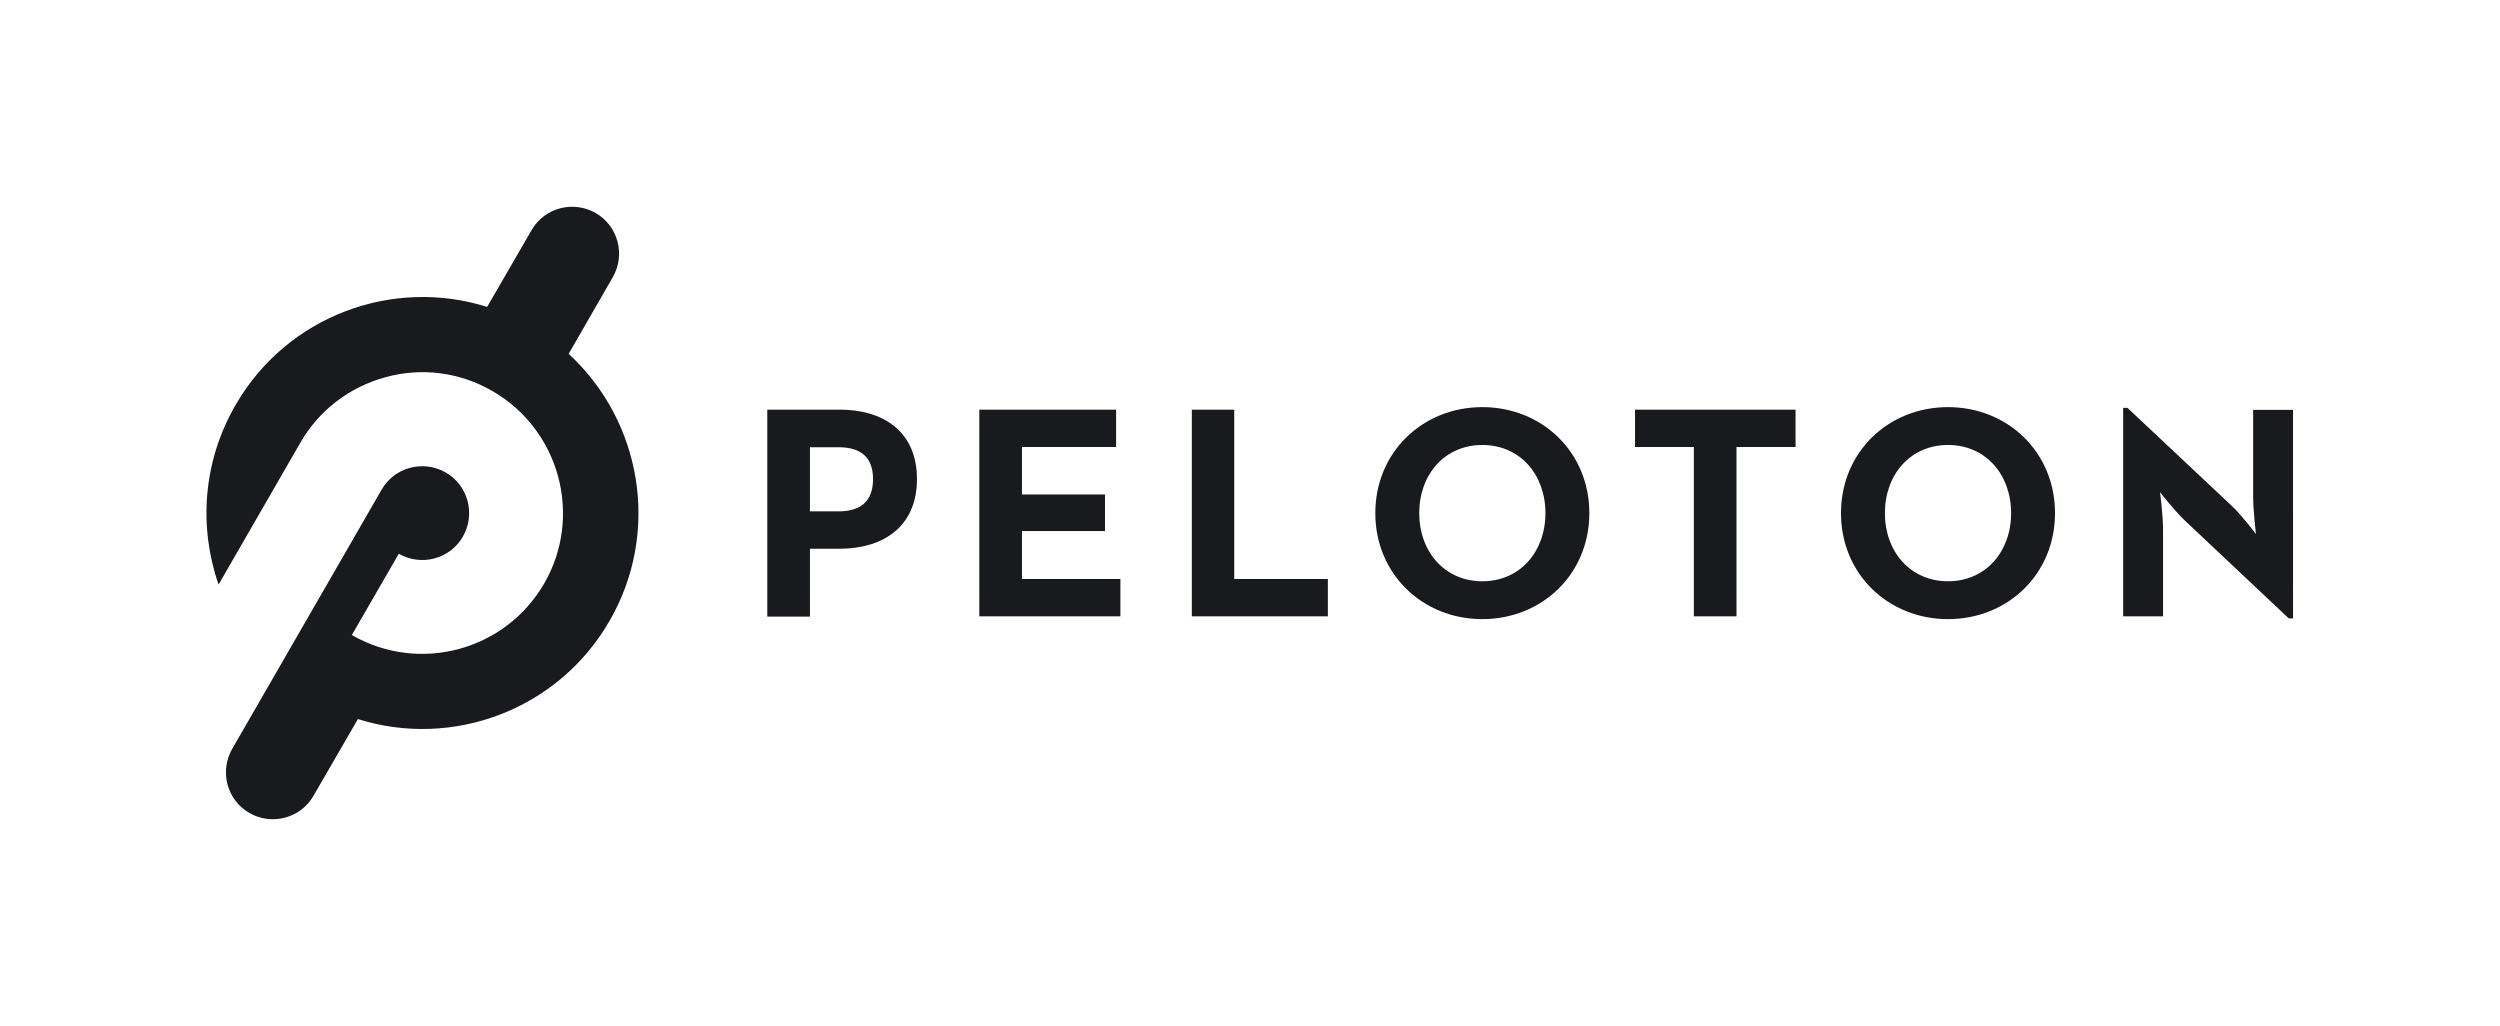 <svg xmlns="http://www.w3.org/2000/svg" xml:space="preserve" id="Layer_1" x="0" y="0" style="enable-background:new 0 0 990.5 406.6" version="1.1" viewBox="0 0 990.5 406.6"><style type="text/css">.st0{fill:#181a1d}</style><g><g><g><path d="m225.3 140.2 17.5-30.4c5.1-8.9 2.1-20.3-6.8-25.4-8.9-5.1-20.3-2.1-25.4 6.8L193 121.6c-37.4-11.8-79.3 3.5-99.7 38.9-13 22.5-14.6 48.4-6.7 71.1l32.4-56.2c7.4-12.9 19.5-22.1 33.9-26 14.4-3.9 29.4-1.9 42.3 5.6 26.6 15.4 35.8 49.6 20.4 76.2-15.4 26.6-49.5 35.8-76.2 20.4l18.6-32.2c8.9 5.1 20.3 2.1 25.4-6.8 5.1-8.9 2.1-20.3-6.8-25.4-8.9-5.1-20.3-2.1-25.4 6.8L92 296.7c-5.1 8.9-2.1 20.3 6.8 25.4 8.9 5.1 20.3 2.1 25.4-6.8l17.6-30.4c37.4 11.8 79.3-3.5 99.7-38.9 20.4-35.3 12.7-79.2-16.2-105.8z" class="st0"/></g></g><g><path d="M304 162.3h28.8c16.7 0 30.5 8.3 30.5 27.5s-13.8 27.6-30.5 27.6h-11.9v26.9H304v-82zm28.3 40.3c8.3 0 13.6-3.7 13.6-12.8 0-9.2-5.5-12.6-13.6-12.6h-11.4v25.4h11.4zM388 162.3h54.2v14.8h-37.3v18.8h32.9v14.5h-32.9v19h39v14.8H388v-81.9zM472.2 162.3H489v67.1h37.1v14.8h-53.9v-81.9zM544.9 203.3c0-24.2 18.8-42 42.4-42 23.6 0 42.4 17.8 42.4 42s-18.8 42-42.4 42c-23.6 0-42.4-17.8-42.4-42zm67.4 0c0-15.3-10.1-27-25-27s-25 11.7-25 27 10.1 27 25 27 25-11.7 25-27zM671.2 177.1h-23.4v-14.8h63.6v14.8H688v67.1h-16.9v-67.1zM729.4 203.3c0-24.2 18.8-42 42.4-42 23.6 0 42.4 17.8 42.4 42s-18.8 42-42.4 42c-23.6 0-42.4-17.8-42.4-42zm67.4 0c0-15.3-10.1-27-25-27s-25 11.7-25 27 10.1 27 25 27 25-11.7 25-27zM865.6 206.2c-4.1-3.9-9.8-11.2-9.8-11.2s1.2 9 1.2 14.9v34.3h-15.8v-82.6h1.7l41.3 38.8c4 3.7 9.6 11.2 9.6 11.2s-1.1-9.3-1.1-14.9v-34.3h15.8V245h-1.7l-41.2-38.8z" class="st0"/></g></g></svg>